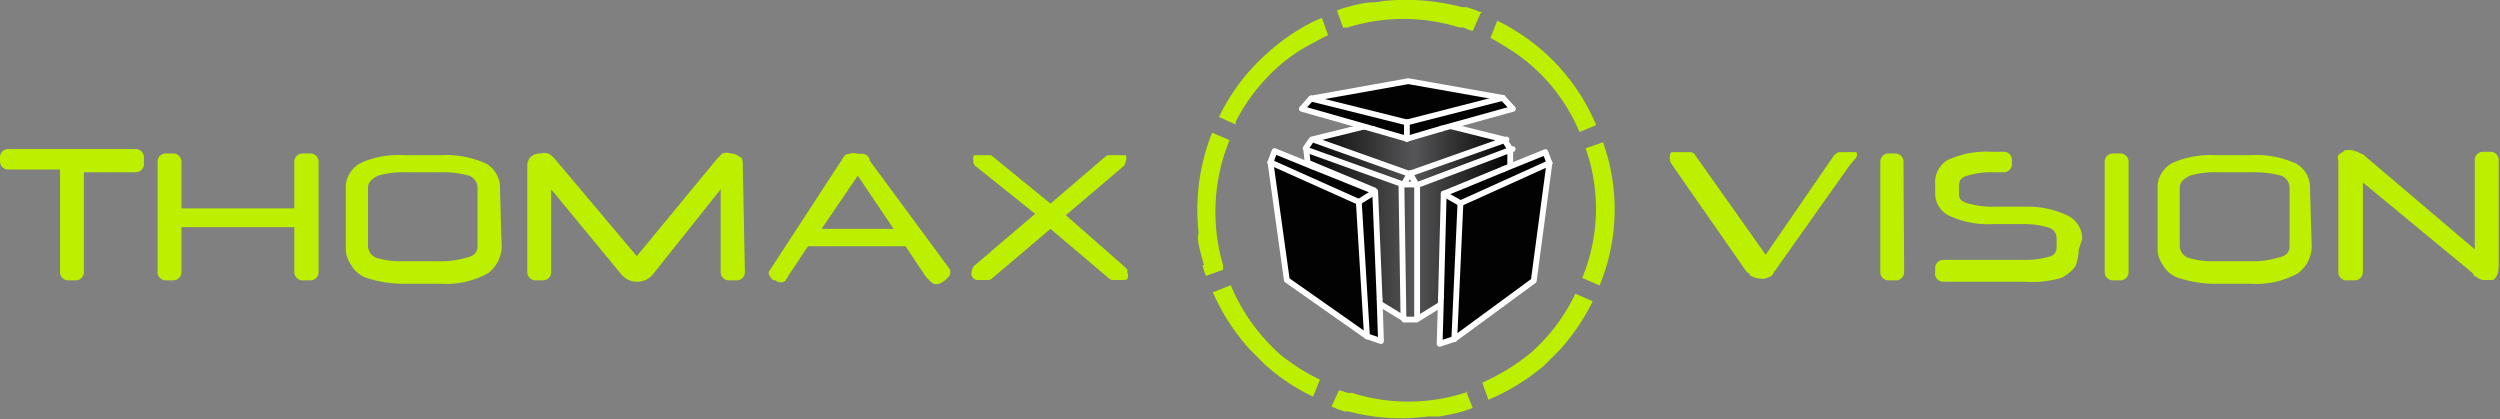 <svg xmlns="http://www.w3.org/2000/svg" xmlns:xlink="http://www.w3.org/1999/xlink" viewBox="0 0 73.3 12.29">
  <rect x="0" y="0" width="73.3" height="12.29" fill="#808080" stroke="none"/>
  <defs>
    <style>
      .cls-1 {
        fill: #bcf000;
      }

      .cls-2 {
        fill: url(#linear-gradient);
      }

      .cls-3 {
        fill: none;
        stroke: #fff;
        stroke-linecap: round;
        stroke-linejoin: round;
        stroke-width: 0.17px;
      }

      .cls-4 {
        fill: #020202;
      }
    </style>
    <linearGradient id="linear-gradient" x1="38.28" y1="6.48" x2="44.28" y2="6.48" gradientUnits="userSpaceOnUse">
      <stop offset="0" stop-color="#020202"/>
      <stop offset="0.53" stop-color="#565658"/>
      <stop offset="1"/>
    </linearGradient>
  </defs>
  <g id="ThomaxVision_stroke" data-name="ThomaxVision stroke">
    <path class="cls-1" d="M7.66,5.83a.24.24,0,0,1-.25.25H5.9V9a.24.24,0,0,1-.25.25h-.2A.24.24,0,0,1,5.2,9v-3H3.69a.24.24,0,0,1-.25-.25v-.1a.24.24,0,0,1,.25-.25H7.41a.24.24,0,0,1,.25.25v.1Z" transform="translate(-3.44 -1.03)"/>
    <path class="cls-1" d="M12.78,9a.24.24,0,0,1-.25.25h-.21A.24.24,0,0,1,12.07,9V7.69H8.76V9a.24.24,0,0,1-.25.25h-.2A.24.24,0,0,1,8.06,9V5.78a.24.24,0,0,1,.25-.25h.2a.24.24,0,0,1,.25.25V7.14h3.31V5.78a.24.24,0,0,1,.25-.25h.21a.24.24,0,0,1,.25.25V9Z" transform="translate(-3.44 -1.03)"/>
    <path class="cls-1" d="M18.15,8.29a1,1,0,0,1-.4.75,2.51,2.51,0,0,1-1.36.31H15.34a3.43,3.43,0,0,1-1.11-.16.82.82,0,0,1-.5-.4.81.81,0,0,1-.15-.45V6.58a.81.81,0,0,1,.5-.8,2.75,2.75,0,0,1,1.21-.2h1.05a2.86,2.86,0,0,1,1.36.25.82.82,0,0,1,.4.75S18.15,8.29,18.15,8.29Zm-.71,0V6.53a.38.38,0,0,0-.25-.35,2.83,2.83,0,0,0-.8-.1h-1.1a2.51,2.51,0,0,0-.76.1c-.2.1-.3.2-.3.35V8.24a.38.38,0,0,0,.25.35,2.46,2.46,0,0,0,.76.1h1.1a2.44,2.44,0,0,0,.75-.1C17.34,8.54,17.44,8.44,17.44,8.24Z" transform="translate(-3.44 -1.03)"/>
    <path class="cls-1" d="M25.28,9a.24.24,0,0,1-.26.25h-.2A.24.24,0,0,1,24.57,9V6.58l-2,2.51a.69.69,0,0,1-.2.15.65.65,0,0,1-.5,0,.69.69,0,0,1-.2-.15L19.6,6.58V9a.24.24,0,0,1-.25.25h-.2A.24.24,0,0,1,18.9,9V5.88a.38.38,0,0,1,.1-.25.42.42,0,0,1,.3-.1.3.3,0,0,1,.2,0c.05,0,.15.1.2.15l2.41,2.86,2.36-2.86.15-.15a.37.37,0,0,1,.25,0,.38.38,0,0,1,.25.1c.1,0,.1.15.1.3L25.28,9Z" transform="translate(-3.44 -1.03)"/>
    <path class="cls-1" d="M31.3,8.94h0V9a.18.18,0,0,1-.05.15l-.1.1c-.1.06-.15.11-.25.11a.18.18,0,0,1-.15-.05l-.16-.16-.6-.9H27.13l-.6.9c0,.05-.05.05-.05.1a.22.22,0,0,1-.3,0c-.05,0-.1,0-.15-.1a.15.15,0,0,1-.05-.1V9l2.16-3.31c.05-.1.1-.15.2-.15a.37.37,0,0,1,.25,0h.15c.1,0,.2.1.2.2Zm-1.66-1.2L28.59,6.18,27.53,7.74Z" transform="translate(-3.44 -1.03)"/>
    <path class="cls-1" d="M36.4,8.84l.1.1a.17.17,0,0,0,0,.1.18.18,0,0,1,0,.15c0,.05-.1.05-.2.05h-.25a.17.17,0,0,1-.1-.05L34.24,7.74,32.53,9.19a.17.17,0,0,1-.1.05h-.25c-.1,0-.15,0-.2-.05A.18.18,0,0,1,31.93,9a.26.26,0,0,1,.1-.2l1.76-1.5L32.08,5.93a.2.2,0,0,1-.1-.2A.18.18,0,0,1,32,5.58s.1,0,.2,0h.3s0,0,0,0L34.24,7,35.9,5.58a0,0,0,0,0,.05,0s0,0,.1,0h.2c.1,0,.15,0,.2,0a.18.18,0,0,1,0,.15.26.26,0,0,1-.1.2L34.69,7.34Z" transform="translate(-3.44 -1.03)"/>
    <path class="cls-1" d="M57.67,5.88,55.46,9q-.08.15-.15.15a.37.37,0,0,1-.25.05.6.6,0,0,1-.31-.1s0-.05-.1-.1l-2.2-3.16a.3.3,0,0,1-.05-.2.18.18,0,0,1,.05-.15s.1,0,.2,0H53s.1,0,.15.1l2.06,2.91,2-2.91a.38.38,0,0,1,.15-.1h.31c.1,0,.15,0,.2,0a.18.18,0,0,1,0,.15Z" transform="translate(-3.44 -1.03)"/>
    <path class="cls-1" d="M59.27,9a.24.24,0,0,1-.25.25h-.2A.24.24,0,0,1,58.57,9V5.78a.24.24,0,0,1,.25-.25H59a.24.24,0,0,1,.25.25Z" transform="translate(-3.44 -1.03)"/>
    <path class="cls-1" d="M64.39,8.34a1.48,1.48,0,0,1-.1.5,1.09,1.09,0,0,1-.45.35,3.1,3.1,0,0,1-1.05.1H60.43A.24.24,0,0,1,60.18,9v-.1a.24.24,0,0,1,.25-.25h2.36a2.44,2.44,0,0,0,.75-.1.26.26,0,0,0,.2-.25V8a.32.32,0,0,0-.25-.3,2.32,2.32,0,0,0-.7-.1h-.91a2.69,2.69,0,0,1-1.3-.25.72.72,0,0,1-.4-.65V6.43a.76.76,0,0,1,.35-.7,2.69,2.69,0,0,1,1.3-.25h.35a.24.24,0,0,1,.25.25v.1a.24.24,0,0,1-.25.25h-.35a2.32,2.32,0,0,0-.7.1c-.2.05-.25.15-.25.3v.26c0,.15.1.2.25.25a2.57,2.57,0,0,0,.8.1h.91a2.68,2.68,0,0,1,1.2.25.75.75,0,0,1,.45.7l-.1.3Z" transform="translate(-3.44 -1.03)"/>
    <path class="cls-1" d="M65.85,9a.24.24,0,0,1-.25.25h-.2A.24.24,0,0,1,65.15,9V5.78a.24.24,0,0,1,.25-.25h.2a.24.24,0,0,1,.25.25Z" transform="translate(-3.44 -1.03)"/>
    <path class="cls-1" d="M71.22,8.29a1,1,0,0,1-.4.75,2.49,2.49,0,0,1-1.36.31h-1a3.48,3.48,0,0,1-1.11-.16.82.82,0,0,1-.5-.4.81.81,0,0,1-.15-.45V6.58a.81.81,0,0,1,.5-.8,2.78,2.78,0,0,1,1.21-.2h1a2.83,2.83,0,0,1,1.36.25.82.82,0,0,1,.4.75S71.22,8.29,71.22,8.29Zm-.65,0V6.53a.38.38,0,0,0-.25-.35,3,3,0,0,0-.81-.1h-1.1a2.57,2.57,0,0,0-.76.1c-.2.1-.3.2-.3.35V8.24a.38.38,0,0,0,.25.35,2.57,2.57,0,0,0,.76.1h1.1a2.44,2.44,0,0,0,.75-.1C70.47,8.54,70.57,8.44,70.57,8.24Z" transform="translate(-3.44 -1.03)"/>
    <path class="cls-1" d="M76.69,8.89a.39.39,0,0,1-.15.35c-.05,0-.15,0-.3,0a.38.38,0,0,1-.2-.1c-.05,0-.05,0-.1-.1L72.72,6.38V9a.24.24,0,0,1-.25.25h-.2A.24.24,0,0,1,72,9V5.73a.18.18,0,0,1,0-.15.38.38,0,0,1,.15-.1s0-.05.1-.05h.1a.71.71,0,0,1,.3.1.28.28,0,0,1,.16.1L76,8.34V5.73a.24.24,0,0,1,.25-.25h.2a.24.24,0,0,1,.25.25l0,3.16Z" transform="translate(-3.44 -1.03)"/>
  </g>
  <g id="Ring">
    <g id="Layer_4" data-name="Layer 4">
      <g>
        <path class="cls-1" d="M46.84,1.44h0l-.22.5a1.39,1.39,0,0,1-.26-.1.25.25,0,0,0-.12,0,5.47,5.47,0,0,0-3.3,0l-.12,0-.18-.5a1.76,1.76,0,0,1,.3-.1,4.11,4.11,0,0,1,.64-.14A1.7,1.7,0,0,0,44,1.06a6.48,6.48,0,0,1,2.31.18s.08,0,.12,0a2.35,2.35,0,0,1,.4.14l.06,0" transform="translate(-3.44 -1.03)"/>
        <path class="cls-1" d="M50.44,5.2a5.85,5.85,0,0,1-.1,4.2l-.51-.22a5.3,5.3,0,0,0,.1-3.8l.51-.18" transform="translate(-3.44 -1.03)"/>
        <path class="cls-1" d="M50.13,9.88a6.29,6.29,0,0,1-.94,1.39l-.48.48a6.22,6.22,0,0,1-1.63,1l-.18-.5a6.32,6.32,0,0,0,1.43-.88,5.4,5.4,0,0,0,1.3-1.73l.5.22" transform="translate(-3.44 -1.03)"/>
        <path class="cls-1" d="M46.42,12.49l.2.5a3.07,3.07,0,0,1-.32.11c-.22.06-.42.1-.65.14l-.34,0A6.05,6.05,0,0,1,43,13.1a.25.25,0,0,0-.12,0,3.71,3.71,0,0,1-.4-.15s0,0,0,0a0,0,0,0,1,0,0l.22-.48.26.08.12,0a5.47,5.47,0,0,0,3.3,0,.15.15,0,0,1,.1,0" transform="translate(-3.44 -1.03)"/>
        <path class="cls-1" d="M42.2,1.56l.18.5c-.28.14-.56.29-.8.43a5.07,5.07,0,0,0-1.09.92,5.45,5.45,0,0,0-.82,1.19s0,0,0,.08,0,0,0,0l-.49-.22a5.92,5.92,0,0,1,1.35-1.81,6.05,6.05,0,0,1,1.09-.81,3.54,3.54,0,0,1,.62-.3" transform="translate(-3.44 -1.03)"/>
        <path class="cls-1" d="M38.74,8.8c-.06-.21-.12-.43-.16-.63s0-.24,0-.34a6.1,6.1,0,0,1,.4-2.91l.51.22A5.54,5.54,0,0,0,39.3,8.8a1.27,1.27,0,0,1,0,.14l-.5.18a1.5,1.5,0,0,1-.1-.32" transform="translate(-3.44 -1.03)"/>
        <path class="cls-1" d="M39.53,9.4a5.57,5.57,0,0,0,1.42,2,2.26,2.26,0,0,0,.26.2,5.47,5.47,0,0,0,.93.56l-.2.5a5.78,5.78,0,0,1-1.41-.94l-.46-.46A6.3,6.3,0,0,1,39,9.6l.51-.2" transform="translate(-3.44 -1.03)"/>
        <path class="cls-1" d="M49.75,4.9a5.31,5.31,0,0,0-1.93-2.35c-.22-.14-.44-.28-.68-.41l.2-.5a3.67,3.67,0,0,1,.48.26,5.91,5.91,0,0,1,2.42,2.8l-.49.2" transform="translate(-3.44 -1.03)"/>
      </g>
    </g>
  </g>
  <g id="Layer_2-2" data-name="Layer 2">
    <polygon class="cls-2" points="38.27 4.35 38.46 4.09 40.24 3.65 42.33 3.63 44.1 4.07 44.28 4.33 44.24 4.86 42.39 5.64 42.31 8.81 41.47 9.34 41.13 9.34 40.41 8.89 40.27 5.58 38.34 4.78 38.27 4.35"/>
  </g>
  <g id="Layer_9" data-name="Layer 9">
    <path class="cls-3" d="M41.78,5.8l1.95.81.14,3.31.72.44-.06-3.94-2.79-1Zm-.06-.42.18-.26,1.78-.44,2.09,0,1.77.44.18.28,0,.52-1.83.77-.08,3.19-.84.52h-.36m3-5.28-2.83,1,.2.34,2.81-1.06m-3,.7-.2.34h.4v3.94m-3-5.24,2.81,1" transform="translate(-3.44 -1.03)"/>
  </g>
  <g id="Layer_8" data-name="Layer 8">
    <path class="cls-4" d="M46.26,7l-.18,4,2.35-1.71.46-3.46Z" transform="translate(-3.44 -1.03)"/>
    <path class="cls-4" d="M43.77,6.65,41.92,5.9l-1.09-.44-.14.34L43.28,7Z" transform="translate(-3.44 -1.03)"/>
    <path class="cls-4" d="M43.52,10.89l.41.14L43.87,9.8l-.12-3.15-.47.3Z" transform="translate(-3.44 -1.03)"/>
    <path class="cls-4" d="M41.17,9.24l2.33,1.67-.22-4L40.69,5.8Z" transform="translate(-3.44 -1.03)"/>
    <path class="cls-4" d="M48.87,5.8l-.14-.34L47.5,6l-1.75.73.49.28Z" transform="translate(-3.44 -1.03)"/>
    <path class="cls-4" d="M45.65,11.11l.43-.14.18-4-.49-.28-.08,3Z" transform="translate(-3.44 -1.03)"/>
    <path class="cls-4" d="M41.88,3.91l2.79.71,2.83-.71-2.77-.48Z" transform="translate(-3.44 -1.03)"/>
    <path class="cls-4" d="M47.8,4.21l-.28-.3-2.83.71V5.1l1-.28Z" transform="translate(-3.44 -1.03)"/>
    <path class="cls-4" d="M41.88,3.91l-.28.3,2.13.61,1,.28V4.62Z" transform="translate(-3.44 -1.03)"/>
  </g>
  <g id="Layer_4-2" data-name="Layer 4">
    <line class="cls-3" x1="38.48" y1="4.88" x2="40.32" y2="5.62"/>
    <polyline class="cls-3" points="44.08 4.96 45.31 4.46 45.43 4.78"/>
    <line class="cls-3" x1="42.33" y1="5.68" x2="44.08" y2="4.96"/>
    <polyline class="cls-3" points="42.64 9.94 42.21 10.08 42.25 8.71"/>
    <line class="cls-3" x1="42.82" y1="5.96" x2="42.64" y2="9.94"/>
    <polyline class="cls-3" points="42.64 9.94 44.97 8.23 45.43 4.78"/>
    <line class="cls-3" x1="42.33" y1="5.68" x2="42.25" y2="8.71"/>
    <line class="cls-3" x1="42.82" y1="5.96" x2="42.33" y2="5.68"/>
    <line class="cls-3" x1="45.43" y1="4.78" x2="42.82" y2="5.96"/>
    <polyline class="cls-3" points="40.28 3.79 38.17 3.19 38.44 2.89"/>
    <line class="cls-3" x1="41.25" y1="3.59" x2="41.25" y2="4.07"/>
    <line class="cls-3" x1="41.25" y1="4.07" x2="40.28" y2="3.79"/>
    <polyline class="cls-3" points="42.27 3.77 44.36 3.19 44.06 2.87"/>
    <line class="cls-3" x1="41.25" y1="3.59" x2="38.44" y2="2.89"/>
    <polyline class="cls-3" points="38.44 2.89 41.29 2.38 44.06 2.87"/>
    <polyline class="cls-3" points="37.25 4.76 37.37 4.43 38.48 4.88"/>
    <polyline class="cls-3" points="40.08 9.86 40.49 10 40.45 8.78"/>
    <polyline class="cls-3" points="40.08 9.86 37.73 8.21 37.25 4.76"/>
    <line class="cls-3" x1="39.84" y1="5.92" x2="40.08" y2="9.86"/>
    <line class="cls-3" x1="40.32" y1="5.62" x2="39.84" y2="5.92"/>
    <line class="cls-3" x1="40.45" y1="8.77" x2="40.32" y2="5.62"/>
    <line class="cls-3" x1="39.84" y1="5.92" x2="37.25" y2="4.76"/>
    <line class="cls-3" x1="41.25" y1="4.07" x2="42.27" y2="3.77"/>
    <line class="cls-3" x1="44.06" y1="2.87" x2="41.25" y2="3.59"/>
  </g>
</svg>

